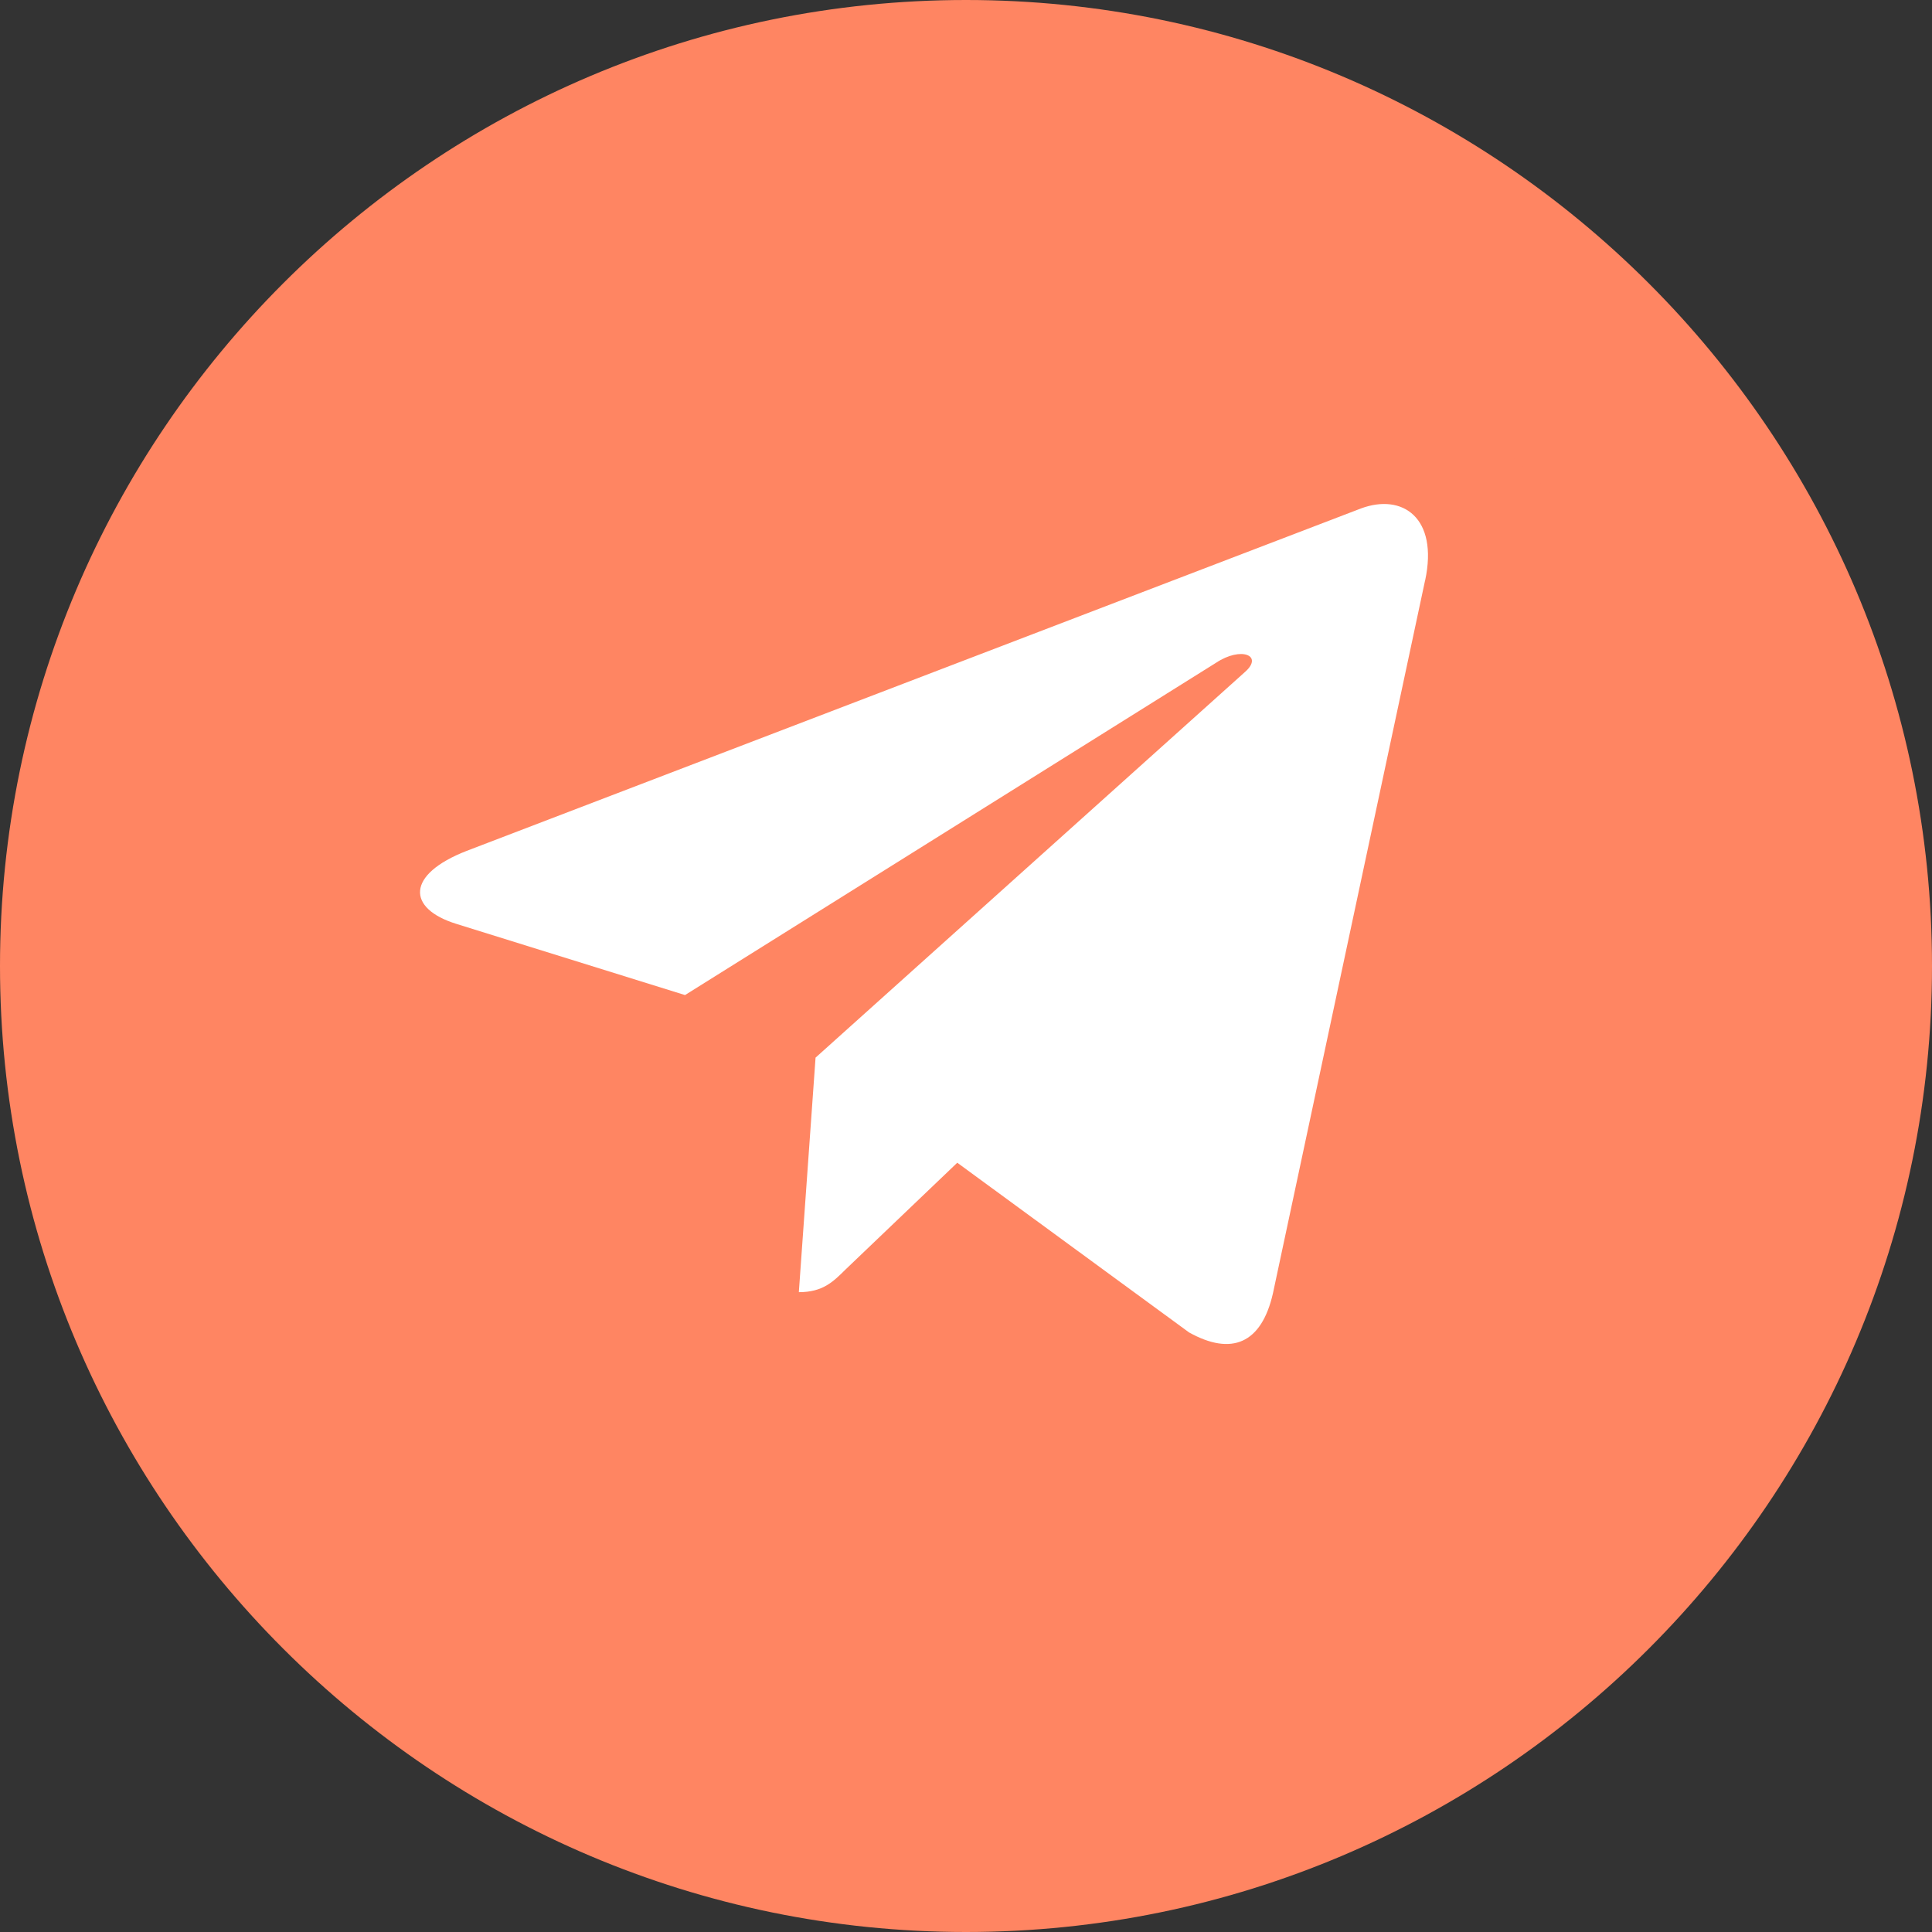 <?xml version="1.0" encoding="UTF-8"?> <svg xmlns="http://www.w3.org/2000/svg" width="23" height="23" viewBox="0 0 23 23" fill="none"><rect x="0" y="0" width="23" height="23" fill="#333333" stroke="none"/><g clip-path="url(#clip0_18_12341)"><path d="M11.5 0C5.159 0 0 5.159 0 11.5C0 17.841 5.159 23 11.5 23C17.841 23 23 17.841 23 11.5C23 5.159 17.841 0 11.5 0ZM18.04 10.158V15.513C18.04 16.908 16.906 18.041 15.512 18.041H7.488C6.093 18.041 4.96 16.908 4.96 15.513V10.158V7.488C4.96 6.094 6.093 4.96 7.488 4.96H15.512C16.906 4.96 18.04 6.094 18.04 7.488V10.158Z" fill="#FF8562"></path><ellipse cx="11.5" cy="12" rx="9.5" ry="9" fill="#FF8562"></ellipse><path d="M9.709 12.591L9.51 15.383C9.794 15.383 9.917 15.261 10.065 15.114L11.396 13.842L14.155 15.862C14.661 16.144 15.018 15.996 15.154 15.397L16.965 6.911L16.966 6.91C17.126 6.162 16.695 5.87 16.202 6.053L5.557 10.129C4.831 10.411 4.842 10.816 5.434 10.999L8.155 11.846L14.477 7.89C14.774 7.693 15.045 7.802 14.822 7.999L9.709 12.591Z" fill="white"></path></g><defs><clipPath id="clip0_18_12341"><rect width="23" height="23" fill="white"></rect></clipPath></defs></svg> 